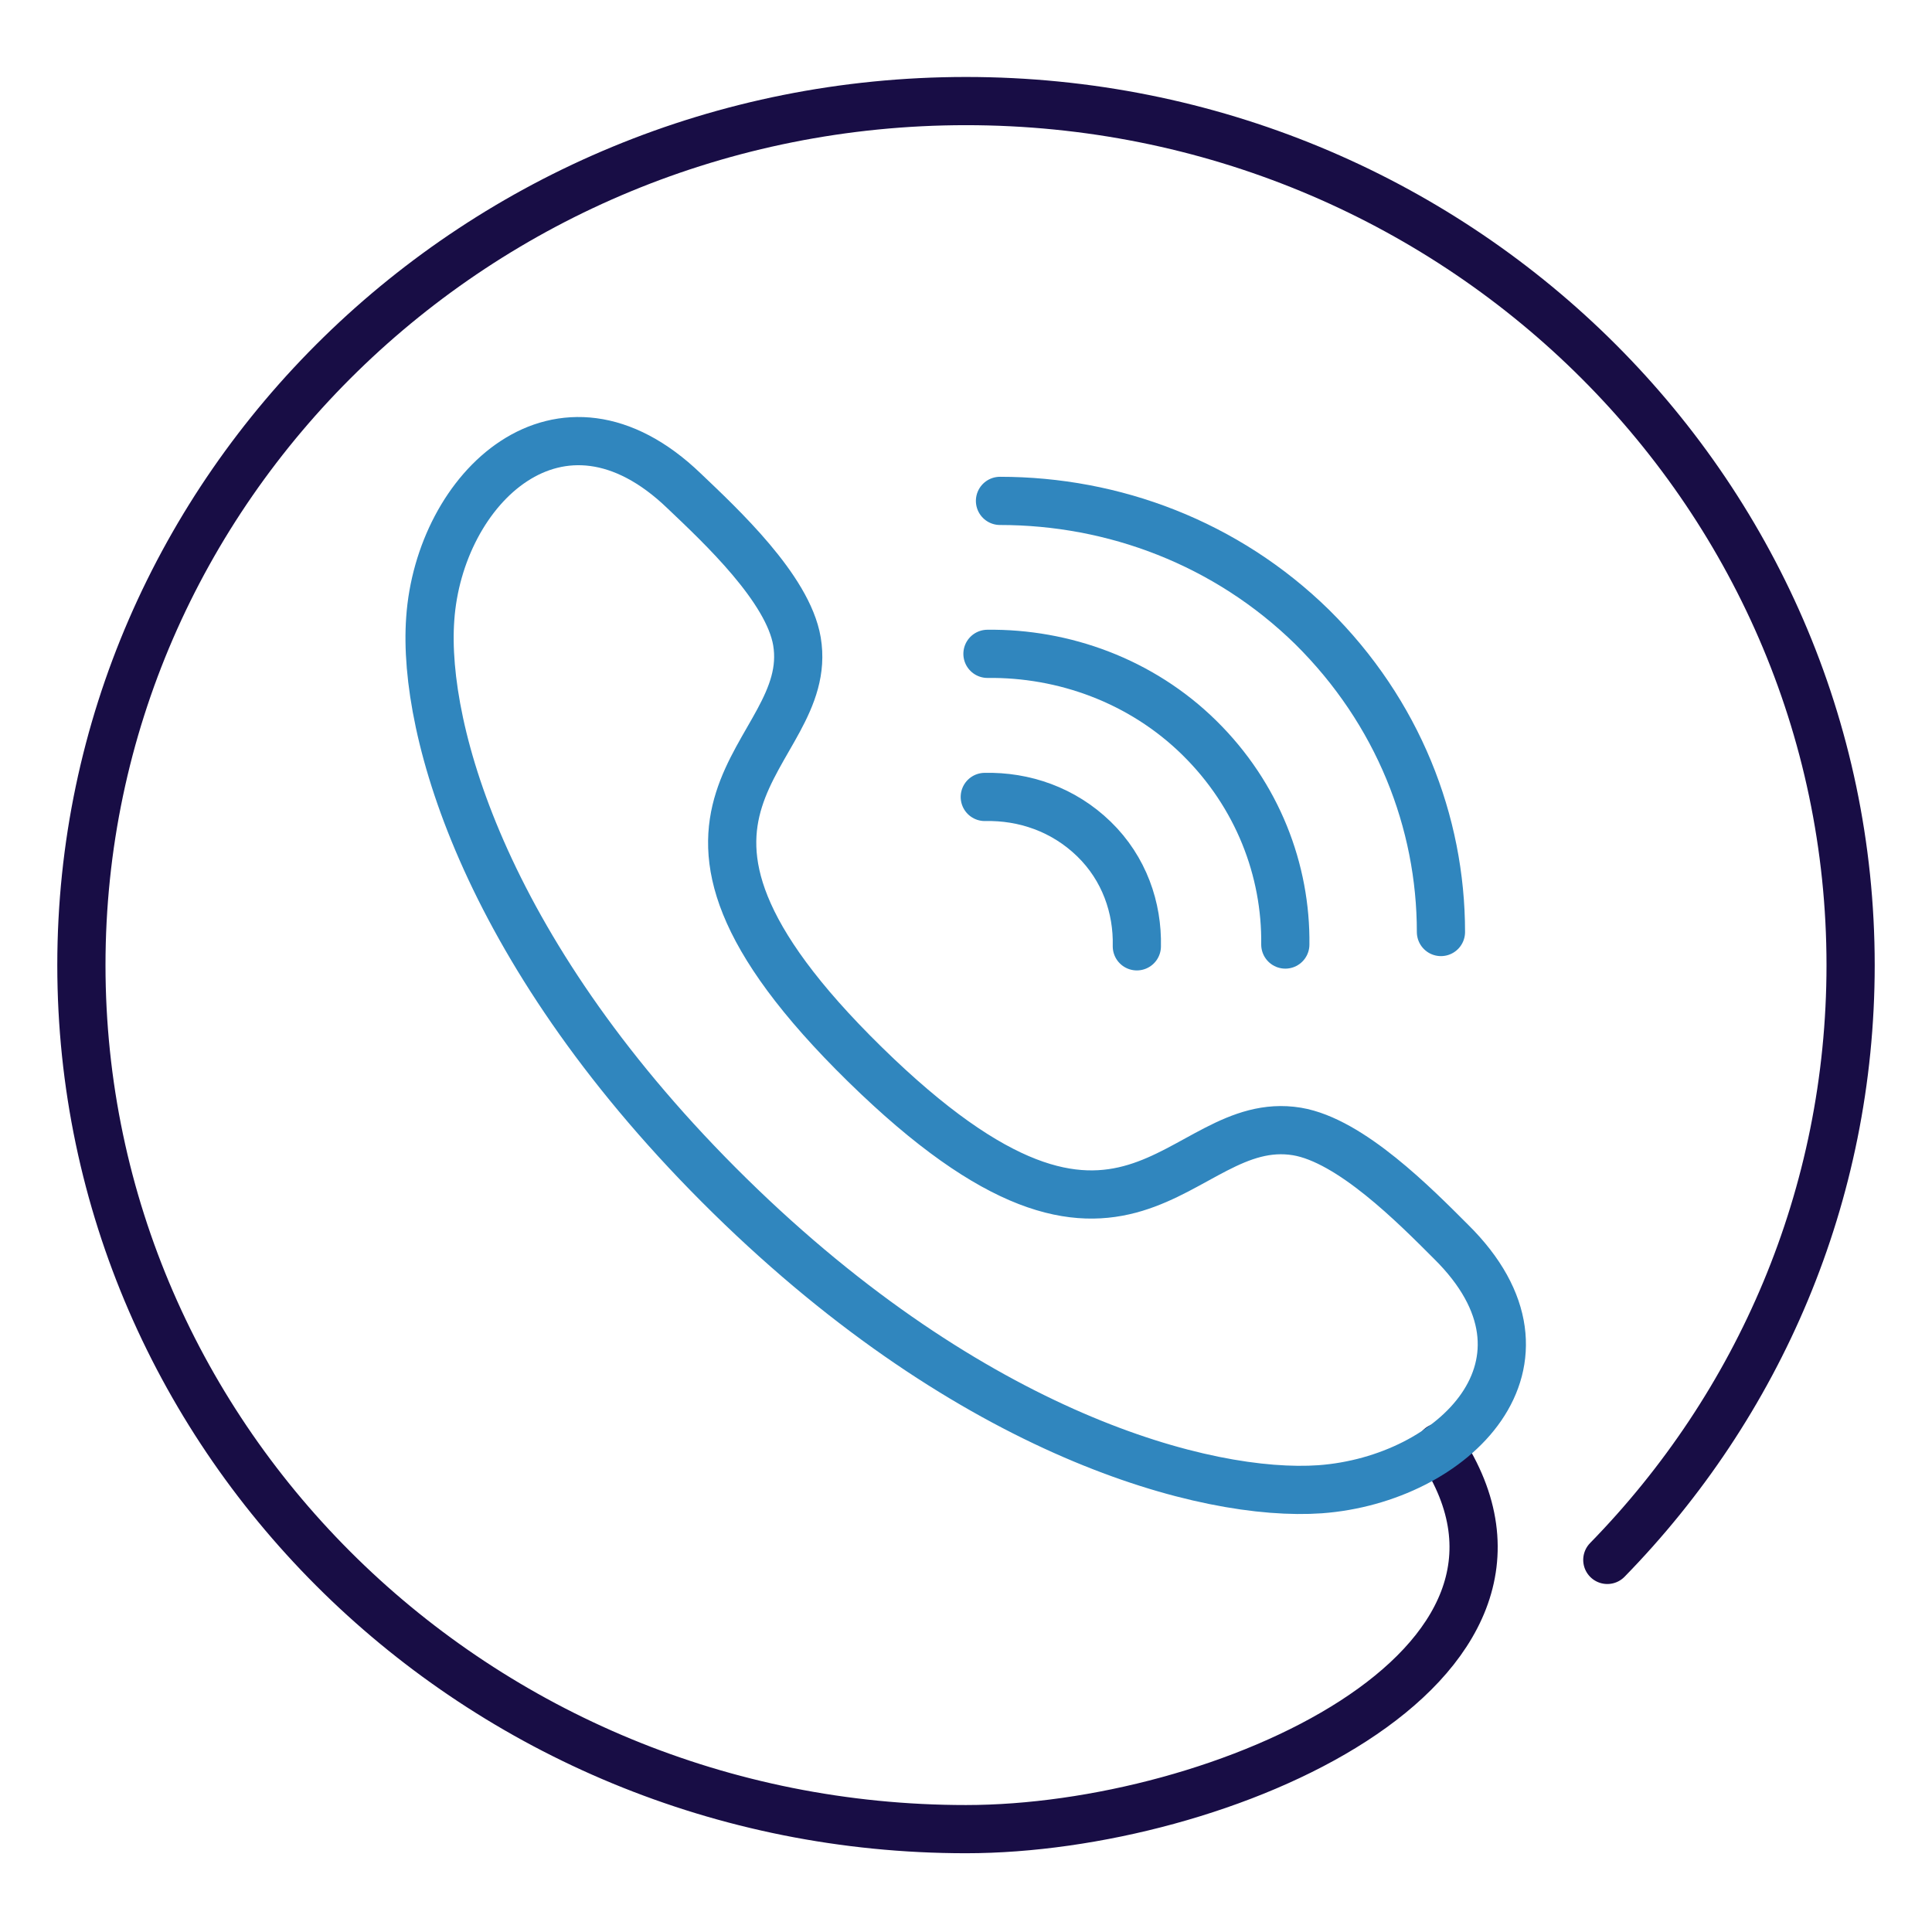 <?xml version="1.0" encoding="UTF-8"?>
<!-- Generator: Adobe Adobe Illustrator 28.6.0, SVG Export Plug-In . SVG Version: 6.00 Build 0)  -->
<svg xmlns="http://www.w3.org/2000/svg" xmlns:xlink="http://www.w3.org/1999/xlink" version="1.1" id="Layer_1" x="0px" y="0px" width="216px" height="216px" viewBox="0 0 216 216" style="enable-background:new 0 0 216 216;" xml:space="preserve">
<style type="text/css">
	.st0{fill:none;stroke:#180D45;stroke-width:5.389;stroke-linecap:round;stroke-linejoin:round;stroke-miterlimit:10;}
	.st1{fill:none;stroke:#3086BE;stroke-width:5.389;stroke-linecap:round;stroke-linejoin:round;stroke-miterlimit:10;}
</style>
<path class="st0" d="M161,161.8c16.4,24.7-24.6,42.7-53,42.7c-54.6,0-98.9-43.3-98.9-96.6S53.4,11.3,108,11.3s98.9,43.3,98.9,96.6  c0,25.8-10.3,49.2-27.2,66.5"></path>
<path class="st1" d="M110.4,73.1c8.5-0.1,17.2,3,23.7,9.4c6.5,6.4,9.7,14.8,9.6,23.1"></path>
<path class="st1" d="M161.1,104.2c0-12.3-4.8-24.6-14.4-34.1c-9.6-9.4-22.2-14.1-34.9-14.1"></path>
<path class="st1" d="M127.1,105.8c0.1-4.3-1.4-8.7-4.8-12c-3.4-3.3-7.8-4.8-12.2-4.7"></path>
<path class="st1" d="M48.1,69.2c-0.9,12.5,6.3,37.8,33.5,64.5s53.2,33.7,66,32.8c14.9-1.1,28.3-14.2,14.6-27.7  c-4-4-11.2-11.3-17.2-12.3c-13.4-2.2-18.7,21.5-48.3-7.5C67.1,90,91.3,84.8,89.1,71.7c-1-5.9-8.5-12.9-12.6-16.8  C62.6,41.5,49.1,54.6,48.1,69.2z"></path>
</svg>
